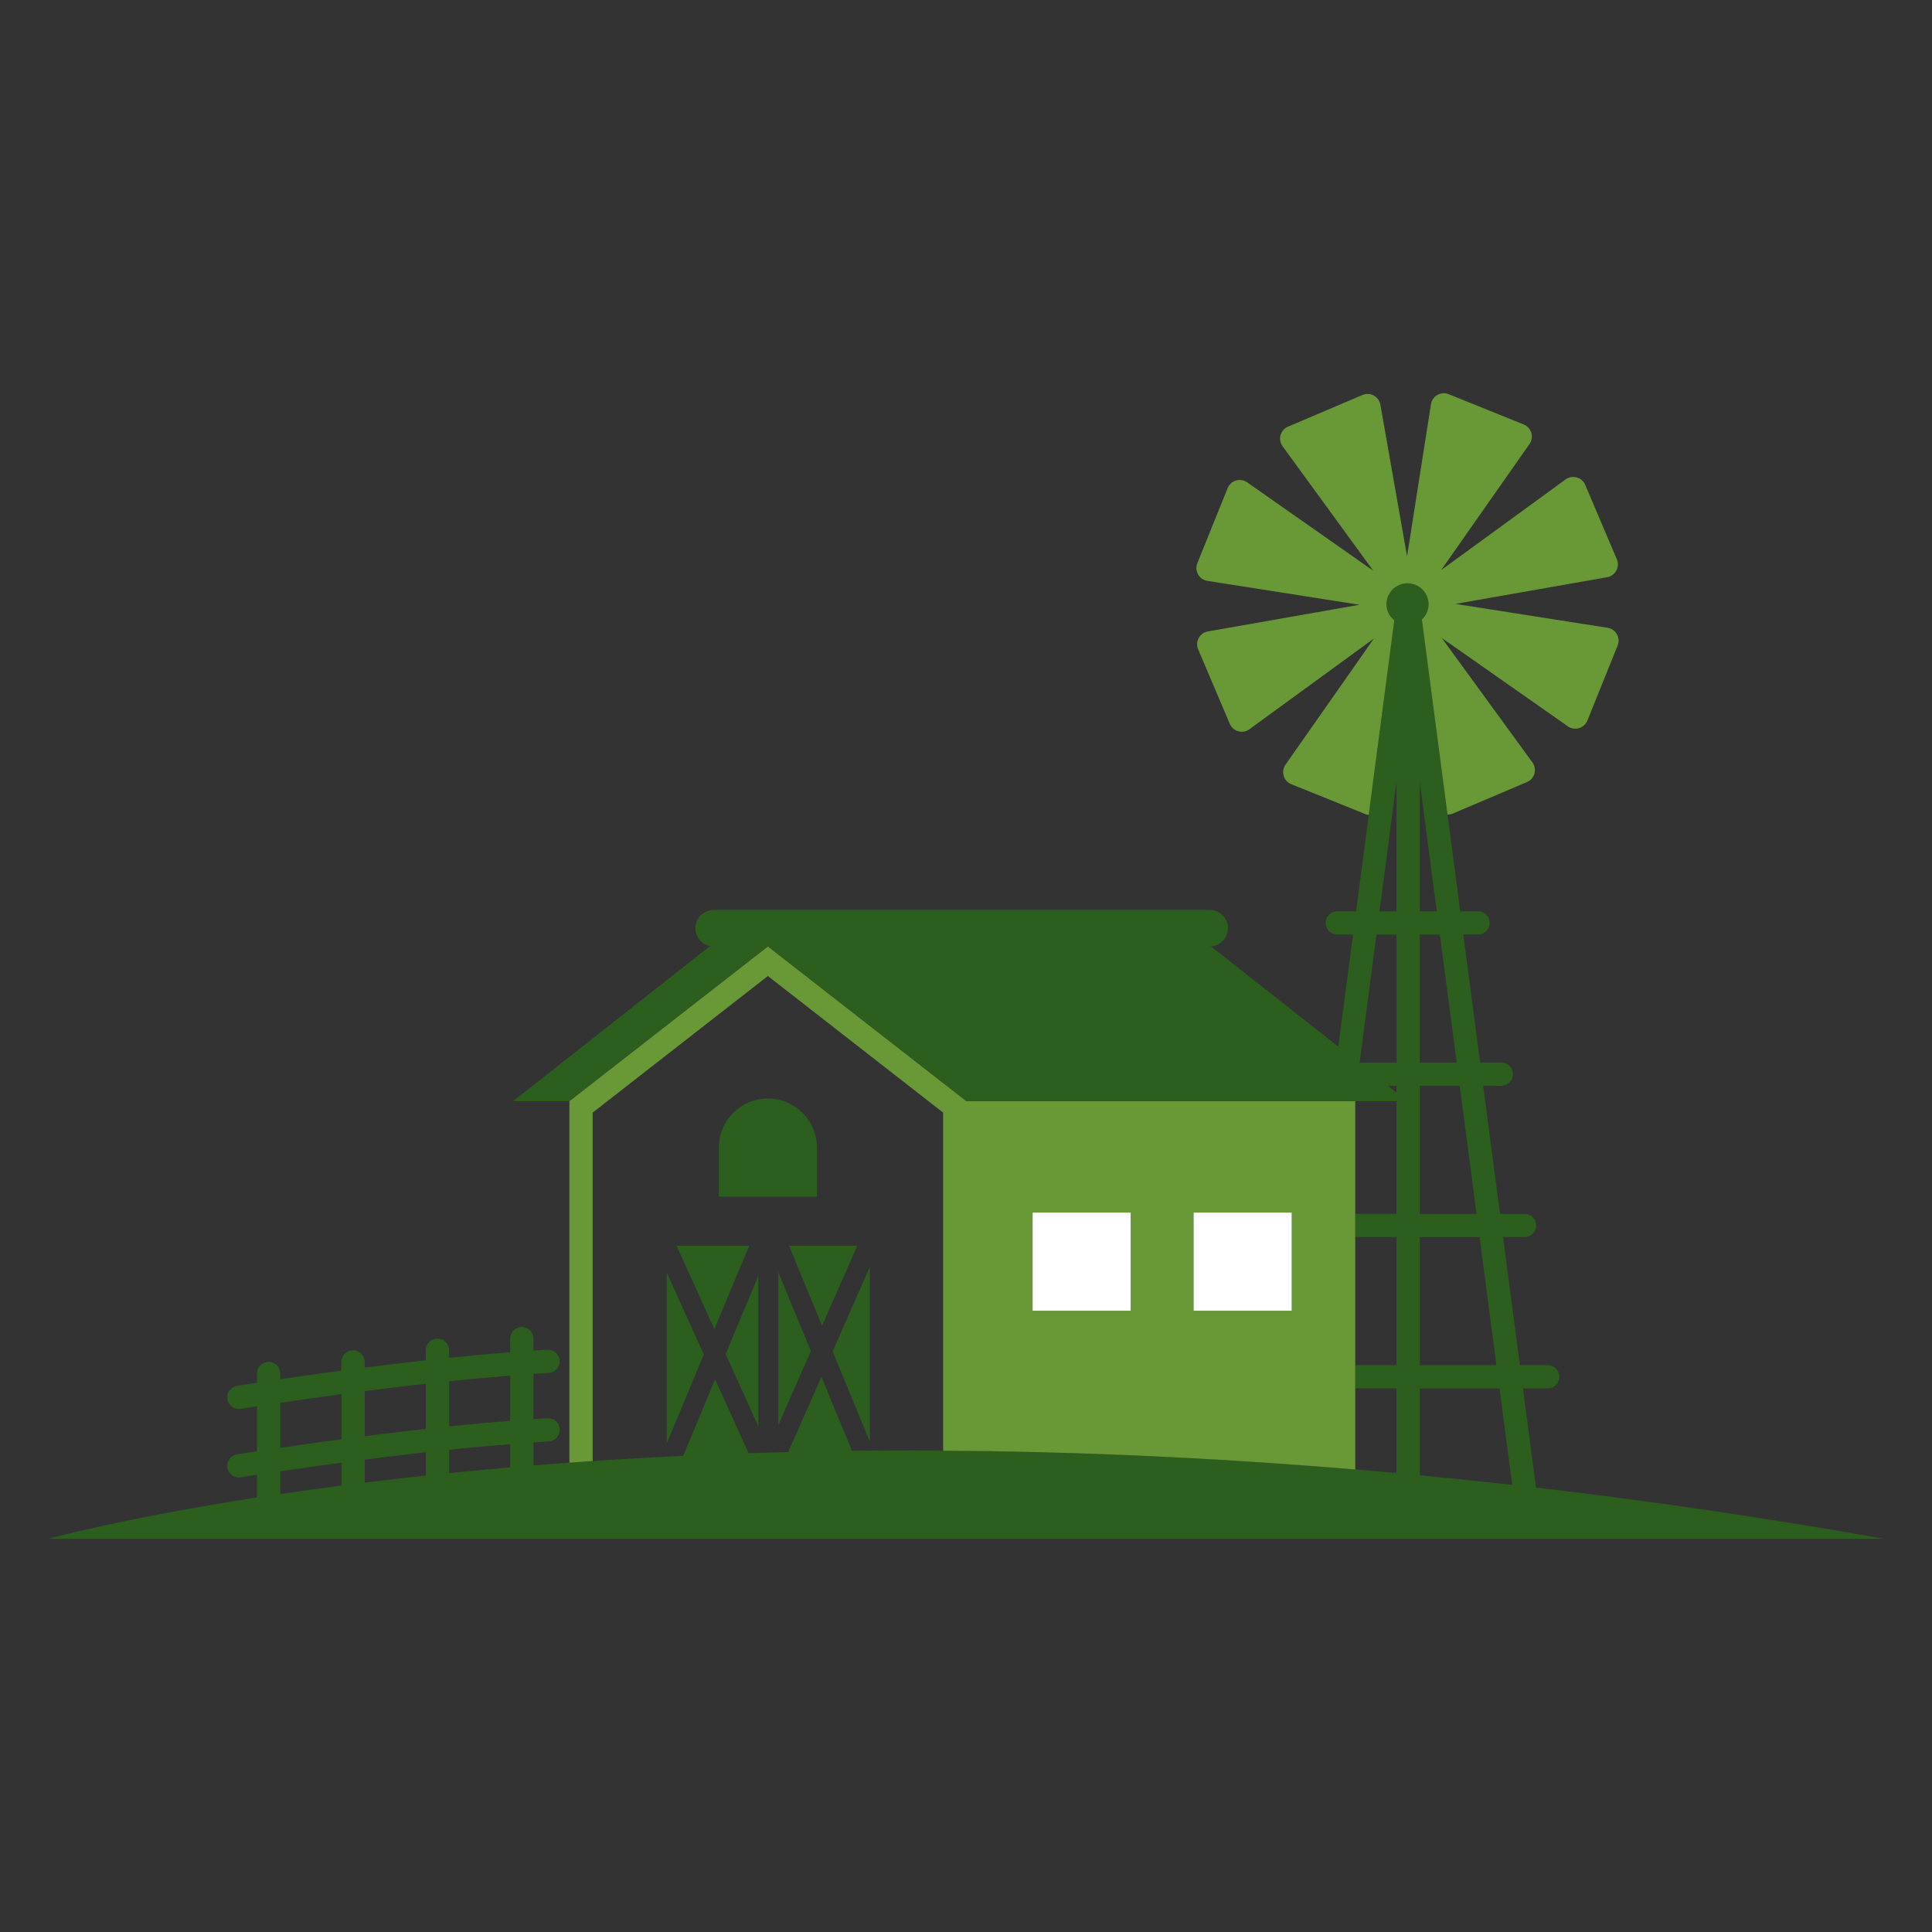 <?xml version="1.0" encoding="utf-8"?>
<!-- Generator: Adobe Illustrator 25.4.1, SVG Export Plug-In . SVG Version: 6.00 Build 0)  -->
<svg version="1.1" xmlns="http://www.w3.org/2000/svg" xmlns:xlink="http://www.w3.org/1999/xlink" x="0px" y="0px"
	 viewBox="22.366 337.079 100 100" enable-background="new 22.366 337.079 100 100" xml:space="preserve">
<rect x="22.366" y="337.079" width="100" height="100" fill="#333333" stroke="none"/>
<g id="background">
	<g>
		<polygon fill="#2C5E1E" points="62.652,410.837 64.336,407.014 62.652,402.93 		"/>
		<polygon fill="#2C5E1E" points="59.342,405.88 61.145,401.558 57.384,401.558 		"/>
		<polygon fill="#2C5E1E" points="64.915,405.7 66.739,401.558 63.206,401.558 		"/>
		<polygon fill="#2C5E1E" points="67.39,402.651 65.462,407.028 67.39,411.702 		"/>
		<polygon fill="#2C5E1E" points="61.616,410.9 61.616,403.12 59.926,407.17 		"/>
		<polygon fill="#2C5E1E" points="56.877,411.787 58.796,407.187 56.877,402.95 		"/>
		<path fill="#2C5E1E" d="M62.112,393.938c-1.403,0-2.54,1.137-2.54,2.54v2.54h5.08v-2.54
			C64.652,395.076,63.515,393.938,62.112,393.938z"/>
		<path fill="#2C5E1E" d="M24.866,416.725h95c-6.248-1.112-12.252-1.979-17.998-2.649l-0.675-5.133h1.285
			c0.332,0,0.602-0.269,0.602-0.602c0-0.333-0.269-0.602-0.602-0.602h-1.443l-0.871-6.627h1.111c0.332,0,0.602-0.269,0.602-0.602
			c0-0.333-0.269-0.602-0.602-0.602h-1.269l-0.871-6.627h0.937c0.332,0,0.602-0.269,0.602-0.602s-0.269-0.602-0.602-0.602h-1.095
			l-0.871-6.627h0.763c0.332,0,0.602-0.269,0.602-0.602c0-0.333-0.269-0.602-0.602-0.602h-0.921l-1.985-15.102
			c0.211-0.199,0.346-0.476,0.346-0.788c0-0.601-0.487-1.089-1.089-1.089c-0.601,0-1.089,0.487-1.089,1.089
			c0,0.338,0.164,0.629,0.406,0.828l-1.98,15.062h-0.973c-0.332,0-0.602,0.269-0.602,0.602c0,0.332,0.269,0.602,0.602,0.602h0.815
			l-0.763,5.804l-6.585-5.186h-0.072c0.52,0,0.946-0.426,0.946-0.946c0-0.52-0.426-0.946-0.946-0.946H59.302
			c-0.52,0-0.946,0.426-0.946,0.946c0,0.52,0.426,0.946,0.946,0.946h-0.211l-10.17,8.008h2.917l10.274-8.008l10.273,8.008h22.264
			v5.831h-2.137v1.203h2.137v6.627h-2.137v1.203h2.137v4.381c-10.401-0.951-19.845-1.248-28.185-1.148l-1.582-3.834l-1.716,3.897
			c-0.693,0.017-1.379,0.037-2.055,0.06l-1.731-3.821l-1.651,3.957c-2.741,0.13-5.326,0.299-7.752,0.496v-1.19
			c0.265-0.018,0.533-0.036,0.793-0.051c0.332-0.018,0.585-0.303,0.567-0.634c-0.019-0.333-0.304-0.578-0.635-0.567
			c-0.239,0.013-0.483,0.031-0.726,0.046v-2.34c0.265-0.017,0.533-0.036,0.793-0.051c0.332-0.018,0.585-0.303,0.567-0.634
			c-0.019-0.331-0.304-0.583-0.635-0.567c-0.239,0.013-0.483,0.03-0.726,0.046v-0.618c0-0.333-0.269-0.602-0.602-0.602
			c-0.332,0-0.602,0.269-0.602,0.602v0.704c-1.046,0.081-2.109,0.178-3.164,0.287v-0.389c0-0.333-0.269-0.602-0.602-0.602
			c-0.332,0-0.602,0.269-0.602,0.602v0.518c-1.094,0.121-2.161,0.25-3.164,0.378v-0.295c0-0.333-0.269-0.602-0.602-0.602
			c-0.332,0-0.602,0.269-0.602,0.602v0.452c-1.213,0.162-2.293,0.317-3.164,0.445v-0.296c0-0.333-0.269-0.602-0.602-0.602
			s-0.602,0.269-0.602,0.602v0.477c-0.64,0.099-1.018,0.16-1.036,0.163c-0.328,0.053-0.55,0.363-0.496,0.691
			c0.049,0.295,0.304,0.504,0.593,0.504c0.032,0,0.065-0.002,0.098-0.008c0.016-0.003,0.32-0.052,0.84-0.133v2.328
			c-0.64,0.099-1.018,0.16-1.036,0.163c-0.328,0.053-0.55,0.363-0.496,0.691c0.049,0.295,0.304,0.504,0.593,0.504
			c0.032,0,0.065-0.002,0.098-0.008c0.016-0.003,0.32-0.052,0.84-0.133v1.175C28.652,415.682,24.866,416.725,24.866,416.725z
			 M100.636,413.935c-1.617-0.182-3.209-0.345-4.783-0.495v-4.497h4.127L100.636,413.935z M99.821,407.74h-3.969v-6.627h3.097
			L99.821,407.74z M98.792,399.91h-2.939v-6.627h2.068L98.792,399.91z M97.763,392.079h-1.91v-6.627h1.039L97.763,392.079z
			 M95.853,384.249v-6.698l0.881,6.698H95.853z M94.649,377.551v6.698h-0.881L94.649,377.551z M93.611,385.452h1.039v6.627h-1.91
			L93.611,385.452z M94.207,393.283h0.442v0.348L94.207,393.283z M45.611,408.572c1.054-0.11,2.118-0.207,3.164-0.29v2.339
			c-1.046,0.081-2.109,0.178-3.164,0.287V408.572z M45.611,412.117c1.054-0.11,2.118-0.207,3.164-0.29v1.204
			c-1.088,0.094-2.145,0.193-3.164,0.296V412.117z M41.243,409.082c1.001-0.129,2.068-0.259,3.164-0.381v2.335
			c-1.094,0.121-2.161,0.25-3.164,0.378V409.082z M41.243,412.628c1.001-0.129,2.068-0.259,3.164-0.381v1.206
			c-1.098,0.118-2.153,0.24-3.164,0.365V412.628z M36.876,409.688c0.857-0.128,1.94-0.283,3.164-0.448v2.332
			c-1.213,0.162-2.293,0.317-3.164,0.445V409.688z M36.876,413.234c0.857-0.128,1.94-0.283,3.164-0.448v1.184
			c-1.113,0.145-2.167,0.292-3.164,0.439V413.234z"/>
	</g>
</g>
<g id="pattern-1">
	<g>
		<path fill="#699937" d="M53.042,412.703v-0.761v-17.275l9.07-7.07l9.07,7.07v17.275h0.001v0.224
			c6.529,0.04,13.659,0.33,21.329,0.974v-19.061H72.386v0l-10.274-8.008l-10.274,8.008v18.709
			C52.236,412.759,52.636,412.73,53.042,412.703z M84.146,399.843h5.08v5.08h-5.08V399.843z M75.813,399.843h5.08v5.08h-5.08
			V399.843z"/>
		<path fill="#699937" d="M84.86,367.145l7.875,1.237l-7.851,1.381c-0.426,0.075-0.672,0.527-0.503,0.926l1.639,3.855
			c0.169,0.398,0.665,0.536,1.015,0.281l6.443-4.694l-4.575,6.528c-0.248,0.355-0.102,0.848,0.299,1.01l3.885,1.568
			c0.041,0.017,0.082,0.011,0.124,0.019l1.324-10.069c-0.242-0.2-0.406-0.49-0.406-0.828c0-0.601,0.487-1.089,1.089-1.089
			c0.601,0,1.089,0.488,1.089,1.089c0,0.312-0.135,0.589-0.346,0.788l1.327,10.094c0.086,0,0.174-0.009,0.26-0.045l3.855-1.639
			c0.398-0.169,0.536-0.666,0.281-1.015l-4.694-6.443l6.528,4.575c0.355,0.248,0.848,0.102,1.01-0.299l1.567-3.885
			c0.162-0.401-0.092-0.849-0.52-0.916l-7.875-1.237l7.851-1.381c0.426-0.075,0.672-0.527,0.503-0.926l-1.638-3.855
			c-0.169-0.398-0.666-0.535-1.015-0.281l-6.443,4.694l4.575-6.528c0.248-0.355,0.102-0.848-0.299-1.01l-3.885-1.568
			c-0.402-0.162-0.849,0.092-0.917,0.52l-1.237,7.875l-1.381-7.851c-0.075-0.426-0.527-0.672-0.926-0.503l-3.855,1.639
			c-0.398,0.169-0.536,0.666-0.281,1.015l4.694,6.443l-6.528-4.575c-0.355-0.249-0.848-0.102-1.01,0.299l-1.568,3.885
			C84.179,366.63,84.433,367.077,84.86,367.145z"/>
	</g>
</g>
<g id="pattern-2">
	<g>
		<g>
			<rect x="75.813" y="399.843" fill="#FFFFFF" width="5.08" height="5.08"/>
		</g>
		<g>
			<rect x="84.146" y="399.843" fill="#FFFFFF" width="5.08" height="5.08"/>
		</g>
	</g>
</g>
</svg>
